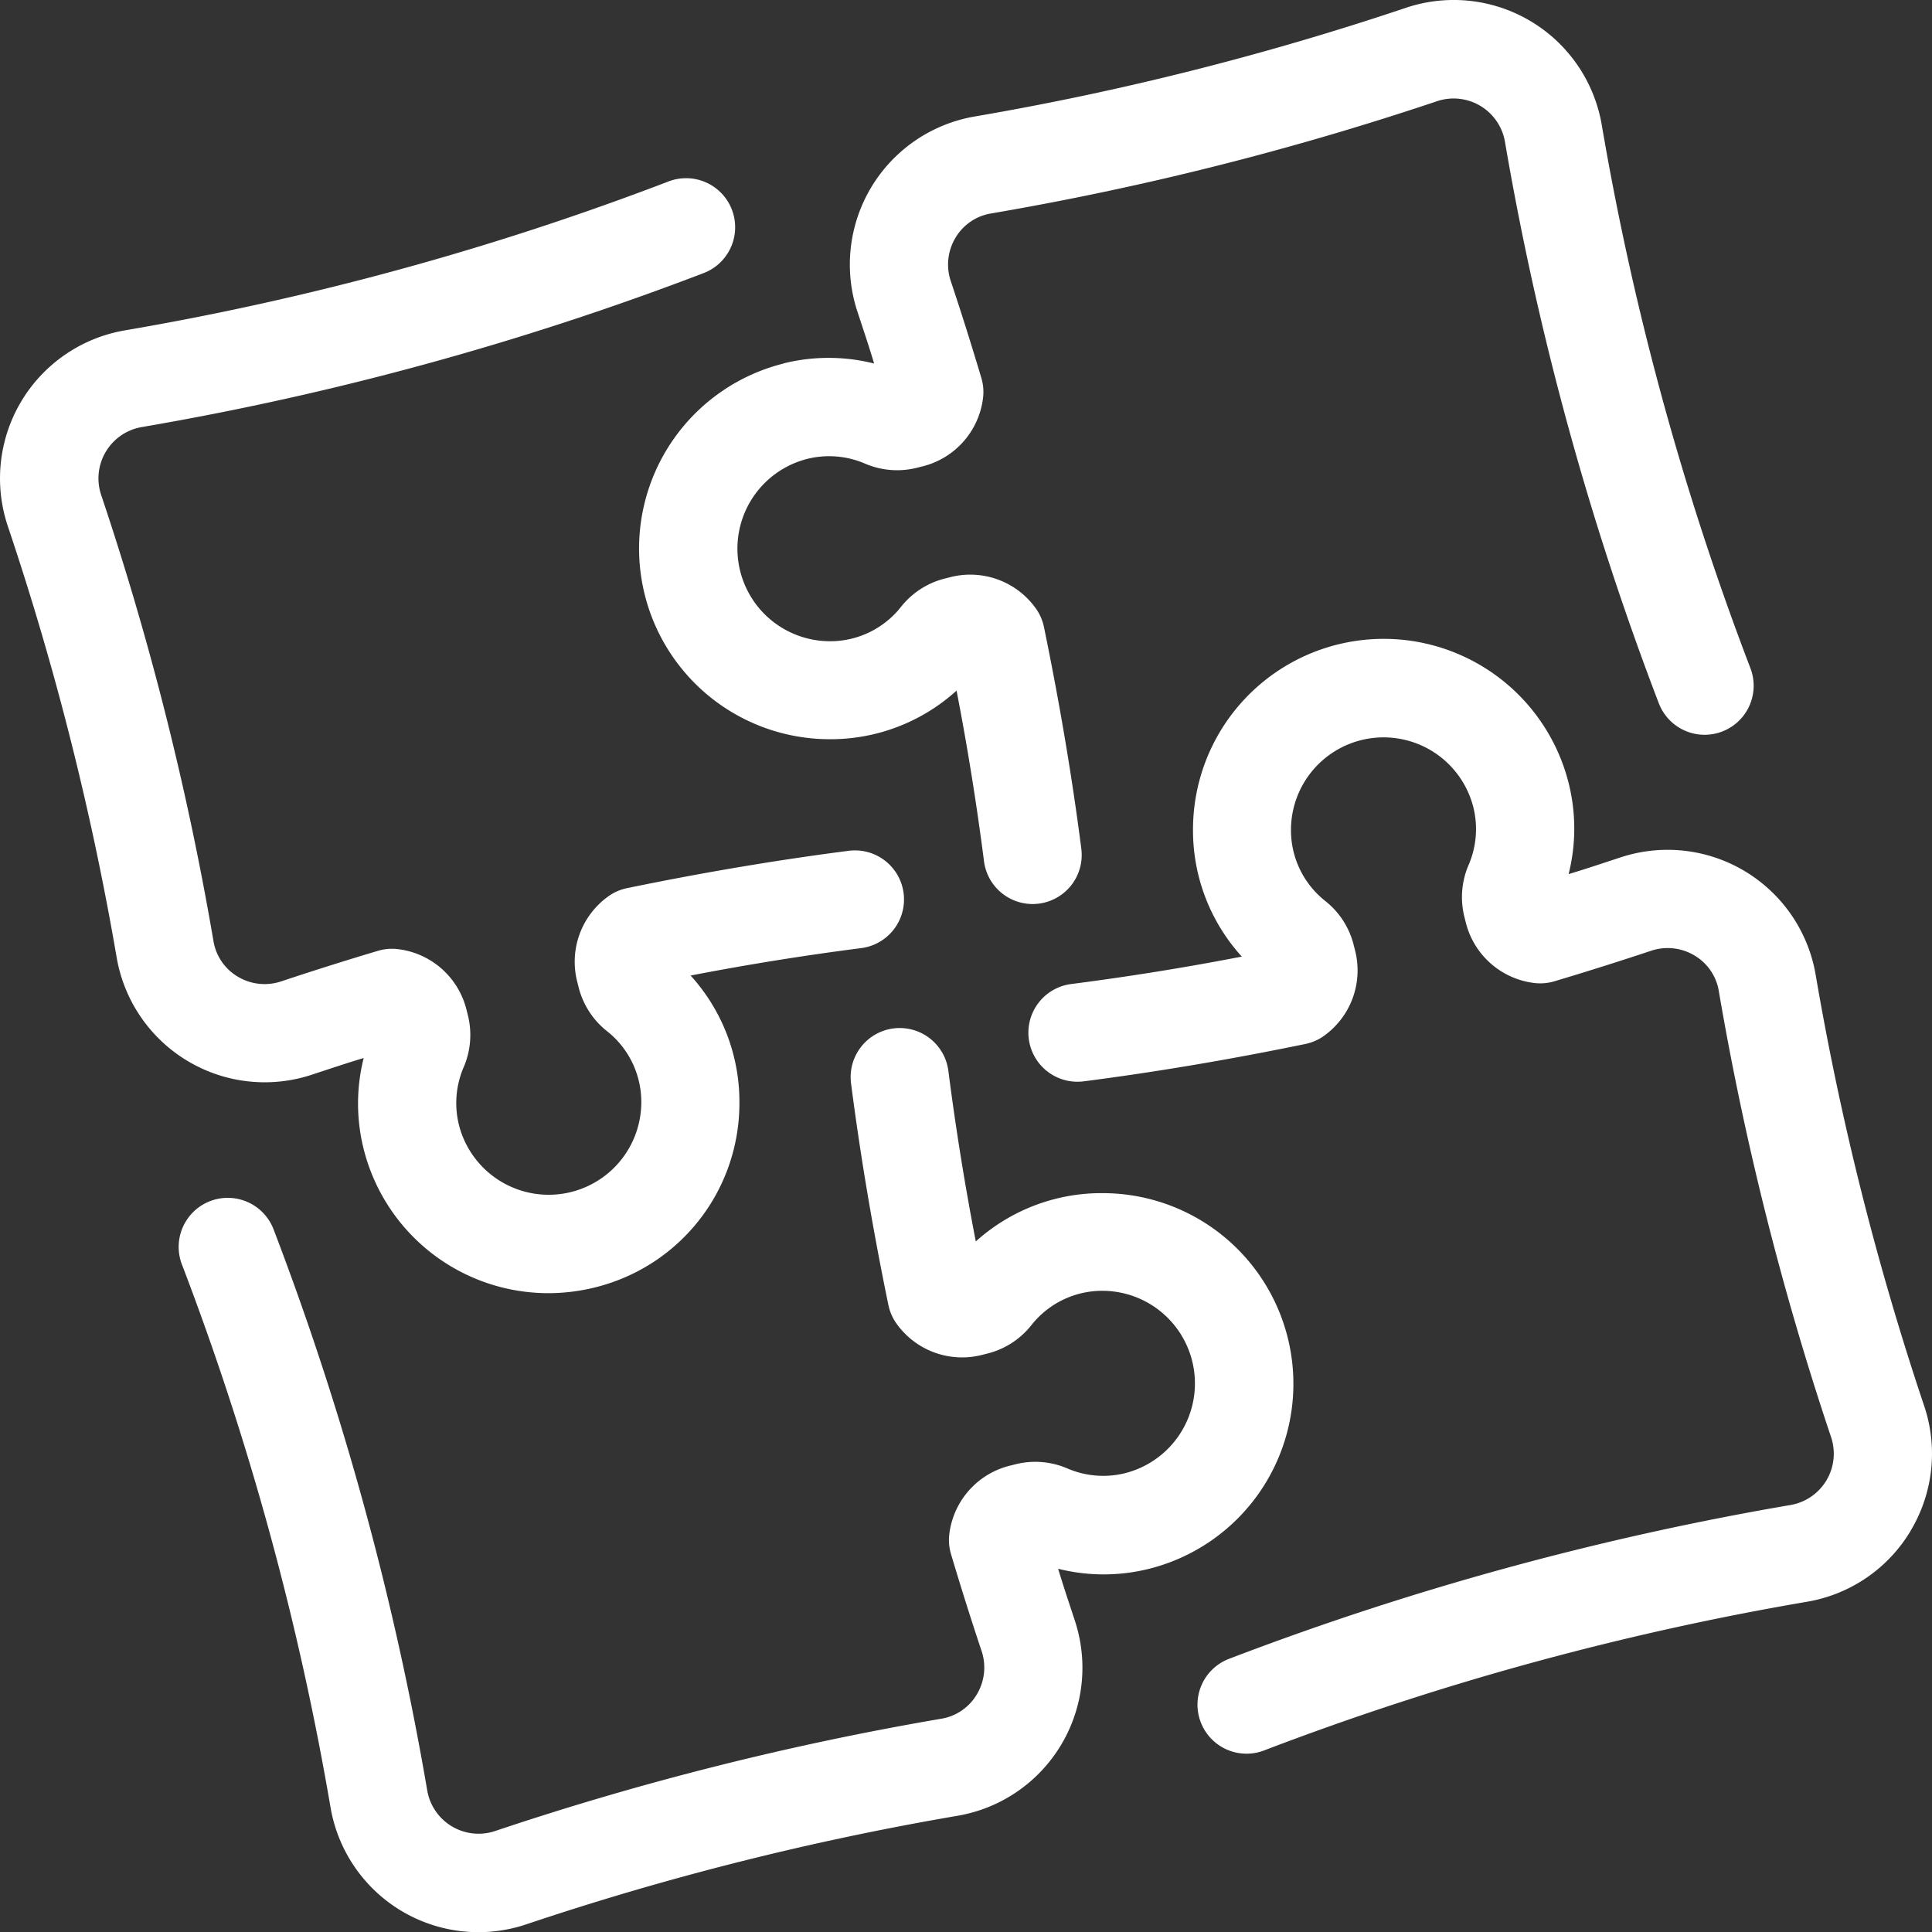 <svg xmlns="http://www.w3.org/2000/svg" width="70" height="70.007" viewBox="0 0 70 70.007">
  <rect x="0" y="0" width="70" height="70.007" fill="#333333" stroke="none"/>
  <g id="puzzle" transform="translate(0.053 0.022)">
    <path id="Path_7643" data-name="Path 7643" d="M304.47,201.63a5.425,5.425,0,0,0,.491-4.511,104.316,104.316,0,0,1-3.936-15.638,5.442,5.442,0,0,0-7.084-4.238c-.61.2-1.23.41-1.865.6a6.765,6.765,0,0,0,0-3.3,6.909,6.909,0,0,0-13.609,1.641,6.794,6.794,0,0,0,1.768,4.648c-2.114.41-4.186.738-6.181.994a1.777,1.777,0,1,0,.452,3.526c2.577-.331,5.276-.785,8.021-1.351a1.777,1.777,0,0,0,.651-.273,2.915,2.915,0,0,0,1.165-3.1l-.06-.238a2.937,2.937,0,0,0-1.023-1.572,3.266,3.266,0,0,1-1.243-2.625,3.355,3.355,0,0,1,6.607-.772,3.281,3.281,0,0,1-.171,2.089,2.946,2.946,0,0,0-.156,1.872l.059.235a2.916,2.916,0,0,0,2.495,2.174,1.777,1.777,0,0,0,.705-.063c1.192-.355,2.372-.729,3.508-1.107a1.889,1.889,0,0,1,1.567.168,1.844,1.844,0,0,1,.886,1.288,107.873,107.873,0,0,0,4.071,16.173,1.887,1.887,0,0,1-1.464,2.451,107.762,107.762,0,0,0-20.353,5.575,1.777,1.777,0,1,0,1.271,3.319,104.2,104.2,0,0,1,19.686-5.39,5.425,5.425,0,0,0,3.742-2.571Z" transform="translate(-235.295 -146.195)" fill="#fff"/>
    <path id="Path_7644" data-name="Path 7644" d="M174.537,13.152a6.909,6.909,0,0,0,1.641,13.609h0A6.793,6.793,0,0,0,180.817,25c.41,2.114.738,4.186.994,6.181a1.777,1.777,0,0,0,1.761,1.552,1.8,1.8,0,0,0,.228-.015,1.777,1.777,0,0,0,1.537-1.989c-.331-2.577-.785-5.274-1.351-8.021a1.777,1.777,0,0,0-.273-.651,2.915,2.915,0,0,0-3.1-1.173l-.238.06a2.937,2.937,0,0,0-1.572,1.023,3.266,3.266,0,0,1-2.622,1.244h0a3.355,3.355,0,0,1-.772-6.607,3.281,3.281,0,0,1,2.089.171,2.946,2.946,0,0,0,1.872.154l.235-.059a2.915,2.915,0,0,0,2.174-2.495,1.777,1.777,0,0,0-.063-.7c-.355-1.192-.727-2.372-1.107-3.508a1.888,1.888,0,0,1,.165-1.568,1.844,1.844,0,0,1,1.288-.886,107.89,107.89,0,0,0,16.173-4.071,1.887,1.887,0,0,1,2.45,1.464,107.748,107.748,0,0,0,5.576,20.353,1.777,1.777,0,0,0,3.319-1.271A104.2,104.2,0,0,1,204.193,4.5,5.441,5.441,0,0,0,197.106.258,104.308,104.308,0,0,1,181.468,4.2a5.442,5.442,0,0,0-4.238,7.084c.2.61.41,1.23.6,1.865a6.762,6.762,0,0,0-3.3,0Z" transform="translate(-146.212 0)" fill="#fff"/>
    <path id="Path_7645" data-name="Path 7645" d="M24.152,47.37A104.2,104.2,0,0,1,4.466,52.76,5.441,5.441,0,0,0,.228,59.847,104.318,104.318,0,0,1,4.175,75.485a5.442,5.442,0,0,0,7.084,4.238c.61-.2,1.23-.41,1.865-.6a6.766,6.766,0,0,0,0,3.3,6.9,6.9,0,0,0,6.691,5.22,7.035,7.035,0,0,0,2.99-.671,6.863,6.863,0,0,0,3.932-6.189,6.794,6.794,0,0,0-1.768-4.648c2.114-.41,4.186-.738,6.181-.994a1.777,1.777,0,1,0-.453-3.526c-2.577.331-5.276.785-8.021,1.351a1.777,1.777,0,0,0-.651.273,2.915,2.915,0,0,0-1.169,3.1l.06.238a2.936,2.936,0,0,0,1.023,1.572,3.266,3.266,0,0,1,1.243,2.625,3.355,3.355,0,0,1-6.607.772,3.281,3.281,0,0,1,.171-2.089,2.946,2.946,0,0,0,.156-1.872l-.059-.235a2.916,2.916,0,0,0-2.495-2.174,1.777,1.777,0,0,0-.705.063c-1.192.355-2.372.729-3.508,1.107a1.888,1.888,0,0,1-1.567-.168,1.844,1.844,0,0,1-.886-1.288A107.868,107.868,0,0,0,3.61,58.715a1.887,1.887,0,0,1,1.464-2.451,107.763,107.763,0,0,0,20.353-5.575,1.778,1.778,0,1,0-1.276-3.319Z" transform="translate(0 -40.811)" fill="#fff"/>
    <path id="Path_7646" data-name="Path 7646" d="M74.888,297.468a107.892,107.892,0,0,0-16.173,4.071,1.887,1.887,0,0,1-2.45-1.464,107.748,107.748,0,0,0-5.576-20.356,1.778,1.778,0,0,0-3.319,1.276,104.2,104.2,0,0,1,5.39,19.686,5.436,5.436,0,0,0,7.087,4.238,104.31,104.31,0,0,1,15.638-3.936,5.442,5.442,0,0,0,4.238-7.084c-.2-.61-.41-1.23-.6-1.865a6.765,6.765,0,0,0,3.3,0,6.909,6.909,0,0,0-1.641-13.609h0a6.793,6.793,0,0,0-4.643,1.75c-.41-2.114-.738-4.186-.994-6.181a1.777,1.777,0,1,0-3.526.452c.331,2.577.785,5.274,1.351,8.021a1.777,1.777,0,0,0,.273.651,2.916,2.916,0,0,0,3.1,1.173l.238-.06a2.936,2.936,0,0,0,1.572-1.023,3.266,3.266,0,0,1,2.622-1.244h0a3.355,3.355,0,0,1,.772,6.607,3.281,3.281,0,0,1-2.089-.171,2.946,2.946,0,0,0-1.872-.154l-.235.059a2.915,2.915,0,0,0-2.174,2.495,1.777,1.777,0,0,0,.063.7c.355,1.192.727,2.372,1.107,3.508a1.888,1.888,0,0,1-.165,1.568A1.844,1.844,0,0,1,74.888,297.468Z" transform="translate(-40.837 -235.217)" fill="#fff"/>
  </g>
</svg>
